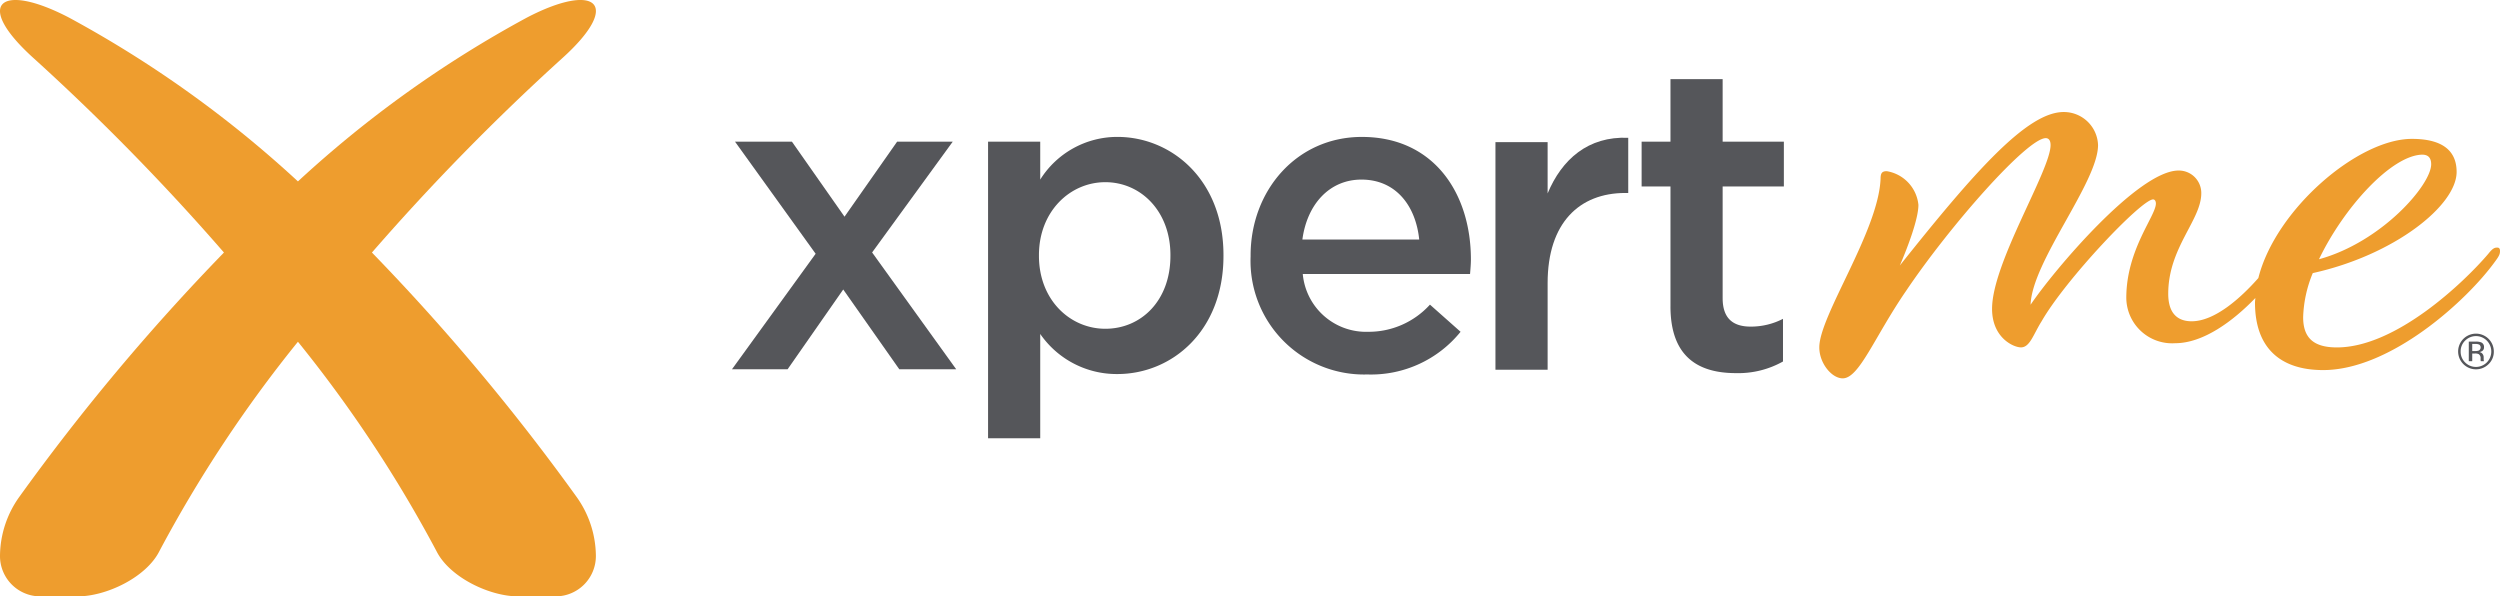<svg xmlns="http://www.w3.org/2000/svg" xmlns:xlink="http://www.w3.org/1999/xlink" width="259.905" height="62" viewBox="0 0 259.905 62"><defs><style>.a{fill:none;}.b{clip-path:url(#a);}.c{fill:#ee9d2e;}.d{fill:#55565a;}</style><clipPath id="a"><rect class="a" width="259.905" height="62"/></clipPath></defs><g class="b"><path class="c" d="M218.677,23.221c-.214,0-.429,0-.93.645-2.5,2.934-9.589,9.732-15.742,9.732-2.434,0-3.507-1-3.507-3.149a12.961,12.961,0,0,1,1-4.579c8.444-1.861,14.955-7.013,14.955-10.519,0-2-1.216-3.434-4.651-3.434-5.618,0-14.177,7.346-15.962,14.469-1.839,2.082-4.531,4.494-6.934,4.494-1.432,0-2.434-.787-2.434-2.863,0-4.794,3.436-7.656,3.436-10.448a2.335,2.335,0,0,0-2.362-2.361c-4.221,0-13.023,10.448-15.384,13.953.143-4.508,7.013-12.737,7.013-16.6A3.559,3.559,0,0,0,173.6,9.125c-3.792,0-9.23,6.154-17.031,15.957.859-2,1.932-4.865,1.932-6.3a3.948,3.948,0,0,0-3.292-3.507c-.5,0-.643.214-.643.787-.216,5.438-6.37,14.239-6.37,17.531,0,1.646,1.289,3.22,2.434,3.22,1.717,0,3.291-4.293,6.583-9.087,4.579-6.8,12.594-15.886,14.527-15.886.286,0,.5.214.5.716,0,2.647-6.083,12.236-6.083,17.031,0,3,2.218,4.006,3.006,4.006.93,0,1.288-1.359,2.147-2.718,2.505-4.365,10.376-12.666,11.592-12.666.143,0,.286.143.286.429,0,1.289-3.076,4.795-3.076,9.8a4.764,4.764,0,0,0,5.08,4.722c2.921,0,6.024-2.3,8.337-4.7-.008.16-.037.323-.037.481,0,4.722,2.647,7.012,7.083,7.012,7.013,0,14.955-7.228,17.889-11.306.429-.572.5-.786.5-1.073,0-.214-.071-.357-.286-.357m-7.8-9.66c.573,0,.93.286.93,1,0,2.147-5.152,8.086-11.664,9.875,2.576-5.367,7.513-10.8,10.733-10.876" transform="translate(40.942 2.521)"/><path class="d" d="M68.323,23.193,59.94,11.539h5.917l5.468,7.8,5.469-7.8h5.782L74.194,23.057,82.934,35.2H77.018l-5.827-8.292L65.409,35.2H59.626Z" transform="translate(16.473 3.188)"/><path class="d" d="M80.485,11.646h5.423V15.59a9.454,9.454,0,0,1,8.024-4.438c5.6,0,11.026,4.438,11.026,12.282v.089c0,7.844-5.378,12.282-11.026,12.282a9.647,9.647,0,0,1-8.024-4.168V42.482H80.485ZM99.444,23.523v-.089c0-4.572-3.092-7.575-6.768-7.575s-6.9,3.048-6.9,7.575v.089c0,4.572,3.228,7.575,6.9,7.575,3.72,0,6.768-2.914,6.768-7.575" transform="translate(22.236 3.081)"/><path class="d" d="M101.871,23.569v-.089c0-6.769,4.8-12.326,11.563-12.326,7.53,0,11.34,5.916,11.34,12.728,0,.494-.045.987-.089,1.525h-17.39a6.607,6.607,0,0,0,6.813,6.006,8.594,8.594,0,0,0,6.409-2.824l3.183,2.824a11.972,11.972,0,0,1-9.682,4.436,11.808,11.808,0,0,1-12.146-12.28M119.4,21.82c-.359-3.5-2.42-6.231-6.006-6.231-3.317,0-5.647,2.555-6.14,6.231Z" transform="translate(28.144 3.081)"/><path class="d" d="M121.816,11.674h5.424v5.334c1.478-3.54,4.213-5.961,8.381-5.782v5.737h-.314c-4.752,0-8.067,3.092-8.067,9.368V35.34h-5.424Z" transform="translate(33.654 3.099)"/><path class="d" d="M136.723,30.067V17.607h-3V12.946h3v-6.5h5.424v6.5h6.365v4.661h-6.365V29.216c0,2.106,1.076,2.958,2.912,2.958a7.28,7.28,0,0,0,3.362-.808V35.8a9.49,9.49,0,0,1-4.886,1.21c-3.988,0-6.813-1.747-6.813-6.947" transform="translate(36.943 1.781)"/><path class="d" d="M203.4,30.345a1.855,1.855,0,1,1,.544-1.316,1.782,1.782,0,0,1-.544,1.316m-2.44-2.442a1.54,1.54,0,0,0-.465,1.128,1.557,1.557,0,0,0,.462,1.137,1.593,1.593,0,0,0,2.259,0,1.613,1.613,0,0,0,0-2.265,1.587,1.587,0,0,0-2.256,0m1.091.1a1.558,1.558,0,0,1,.555.073.5.5,0,0,1,.316.516.444.444,0,0,1-.2.4.766.766,0,0,1-.294.1.49.49,0,0,1,.35.2.564.564,0,0,1,.11.315v.149c0,.046,0,.1.005.151a.323.323,0,0,0,.018.106l.013.026h-.336l-.005-.02L202.577,30l-.008-.065v-.161a.5.5,0,0,0-.193-.466.858.858,0,0,0-.4-.066H201.7v.8h-.359V28.007Zm.388.32a.933.933,0,0,0-.435-.075H201.7v.738h.324a.968.968,0,0,0,.342-.046.367.367,0,0,0,.075-.616" transform="translate(55.319 7.509)"/><path class="c" d="M59.934,51.647A225.573,225.573,0,0,0,38.666,26.254,238.506,238.506,0,0,1,58.4,6.1c6.372-5.719,3.57-8.023-3.631-4.267A117.175,117.175,0,0,0,30.974,18.859,117.175,117.175,0,0,0,7.183,1.834C-.018-1.922-2.819.382,3.552,6.1a238.31,238.31,0,0,1,19.73,20.154A225.573,225.573,0,0,0,2.014,51.647,10.667,10.667,0,0,0,0,57.759,4.191,4.191,0,0,0,4.19,62H8.076c3,0,7.134-2,8.485-4.686A136.559,136.559,0,0,1,30.974,35.529,136.472,136.472,0,0,1,45.387,57.314C46.738,60,50.868,62,53.873,62h3.885a4.192,4.192,0,0,0,4.191-4.241,10.668,10.668,0,0,0-2.015-6.112" transform="translate(0 0)"/></g></svg>